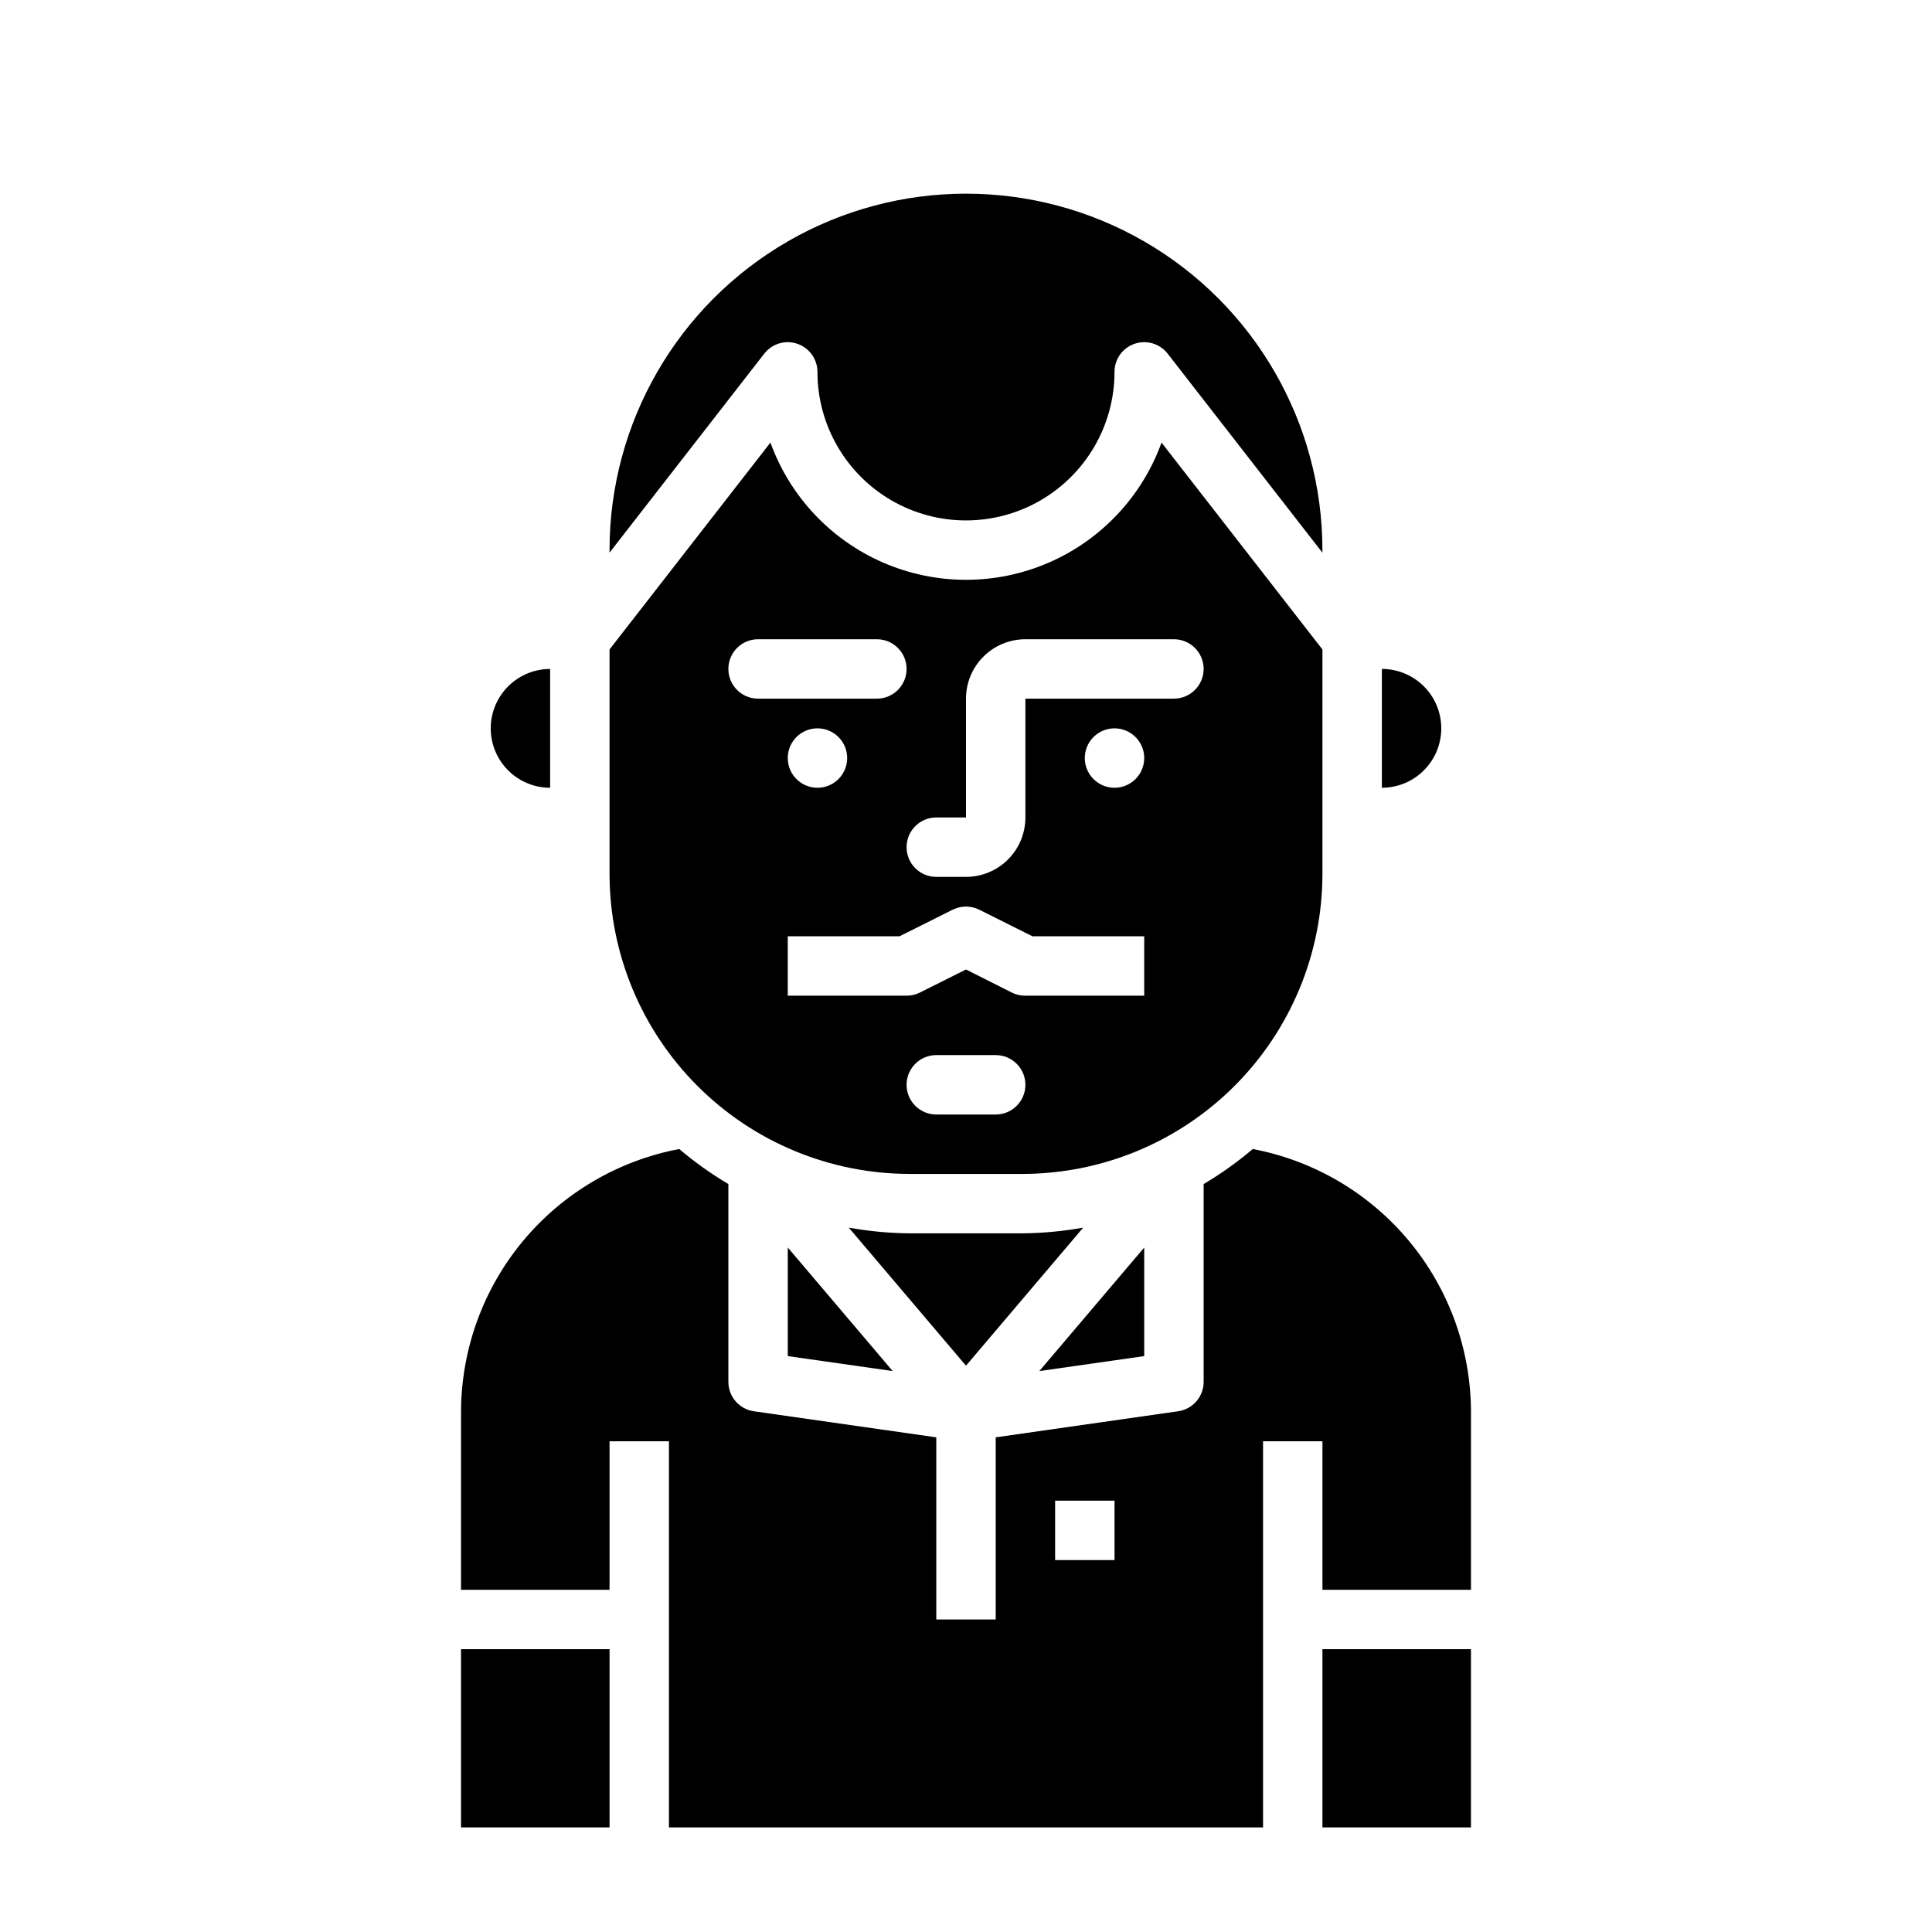 <?xml version="1.0" encoding="UTF-8"?>
<!-- Uploaded to: ICON Repo, www.iconrepo.com, Generator: ICON Repo Mixer Tools -->
<svg fill="#000000" width="800px" height="800px" version="1.1" viewBox="144 144 512 512" xmlns="http://www.w3.org/2000/svg">
 <g>
  <path d="m431.06 469.33c-5.344 0.969-10.758 1.477-16.188 1.52h-29.754c-5.43-0.043-10.844-0.551-16.188-1.52l31.066 36.59z"/>
  <path d="m352.77 503.38 27.797 3.965-27.797-32.738z"/>
  <path d="m355.32 235.11c3.18 1.094 5.316 4.086 5.312 7.449 0 14.062 7.504 27.055 19.684 34.086 12.176 7.031 27.18 7.031 39.359 0 12.176-7.031 19.68-20.023 19.68-34.086-0.004-3.367 2.133-6.363 5.316-7.453 3.184-1.094 6.711-0.039 8.773 2.621l41.012 52.742v-0.68c0-33.746-18.004-64.934-47.23-81.809-29.227-16.875-65.238-16.875-94.465 0s-47.23 48.062-47.23 81.809v0.668l41.012-52.742c2.07-2.652 5.598-3.699 8.777-2.606z"/>
  <path d="m385.12 455.1h29.758-0.004c21.109 0.004 41.352-8.379 56.277-23.305 14.926-14.922 23.309-35.164 23.309-56.273v-59.41l-42.645-54.828h0.004c-5.168 14.293-16.008 25.816-29.961 31.848-13.949 6.031-29.773 6.031-43.723 0-13.953-6.031-24.793-17.555-29.961-31.848l-42.641 54.828v59.41c0 21.109 8.383 41.352 23.309 56.273 14.926 14.926 35.168 23.309 56.277 23.305zm22.75-15.742h-15.746c-4.348 0-7.871-3.523-7.871-7.871 0-4.348 3.523-7.875 7.871-7.875h15.746c4.348 0 7.871 3.527 7.871 7.875 0 4.348-3.523 7.871-7.871 7.871zm39.359-31.488h-31.488c-1.219 0.012-2.422-0.258-3.519-0.789l-12.223-6.156-12.227 6.117c-1.094 0.547-2.297 0.828-3.519 0.828h-31.488v-15.746h29.629l14.082-7.047 0.004 0.004c2.215-1.109 4.82-1.109 7.035 0l14.086 7.043h29.629zm-94.465-62.977c0-3.184 1.918-6.055 4.859-7.273s6.328-0.543 8.578 1.707c2.254 2.25 2.926 5.637 1.707 8.578s-4.086 4.859-7.273 4.859c-4.348 0-7.871-3.523-7.871-7.871zm86.594 7.871c-3.184 0-6.055-1.918-7.273-4.859s-0.547-6.328 1.707-8.578c2.25-2.25 5.637-2.926 8.578-1.707s4.859 4.09 4.859 7.273c0 2.086-0.828 4.09-2.305 5.566-1.477 1.477-3.481 2.305-5.566 2.305zm-47.23 7.871h7.871v-31.488c0-4.172 1.656-8.18 4.609-11.133 2.953-2.949 6.957-4.609 11.133-4.609h39.359c4.348 0 7.875 3.523 7.875 7.871s-3.527 7.871-7.875 7.871h-39.359v31.488c0 4.176-1.66 8.184-4.609 11.133-2.953 2.953-6.957 4.613-11.133 4.613h-7.875c-4.348 0-7.871-3.523-7.871-7.871 0-4.348 3.523-7.875 7.871-7.875zm-47.23-47.23h31.488-0.004c4.348 0 7.871 3.523 7.871 7.871s-3.523 7.871-7.871 7.871h-31.488c-4.348 0-7.871-3.523-7.871-7.871s3.523-7.871 7.871-7.871z"/>
  <path d="m447.23 474.61-27.797 32.738 27.797-3.965z"/>
  <path d="m525.95 337.02c0-4.176-1.656-8.18-4.609-11.133s-6.957-4.613-11.133-4.613v31.488c4.176 0 8.18-1.656 11.133-4.609s4.609-6.957 4.609-11.133z"/>
  <path d="m289.79 352.77v-31.488c-5.625 0-10.82 3-13.633 7.871-2.812 4.875-2.812 10.875 0 15.746 2.812 4.871 8.008 7.871 13.633 7.871z"/>
  <path d="m494.46 581.05h39.359v47.23h-39.359z"/>
  <path d="m476 448.5c-4.07 3.457-8.426 6.566-13.02 9.285v52.422c0 3.914-2.879 7.238-6.758 7.793l-48.348 6.91v48.273h-15.746v-48.273l-48.352-6.91h0.004c-3.879-0.555-6.754-3.879-6.754-7.793v-52.422c-4.598-2.719-8.953-5.828-13.02-9.285-16.223 3.074-30.867 11.699-41.422 24.395-10.551 12.699-16.352 28.676-16.406 45.184v47.23h39.359v-39.359h15.742v102.34h157.44v-102.34h15.742v39.359h39.359l0.004-47.23c-0.055-16.508-5.859-32.484-16.41-45.184-10.555-12.695-25.199-21.32-41.418-24.395zm-36.637 108.94h-15.746v-15.742h15.742z"/>
  <path d="m266.18 581.05h39.359v47.23h-39.359z"/>
 </g>
</svg>
